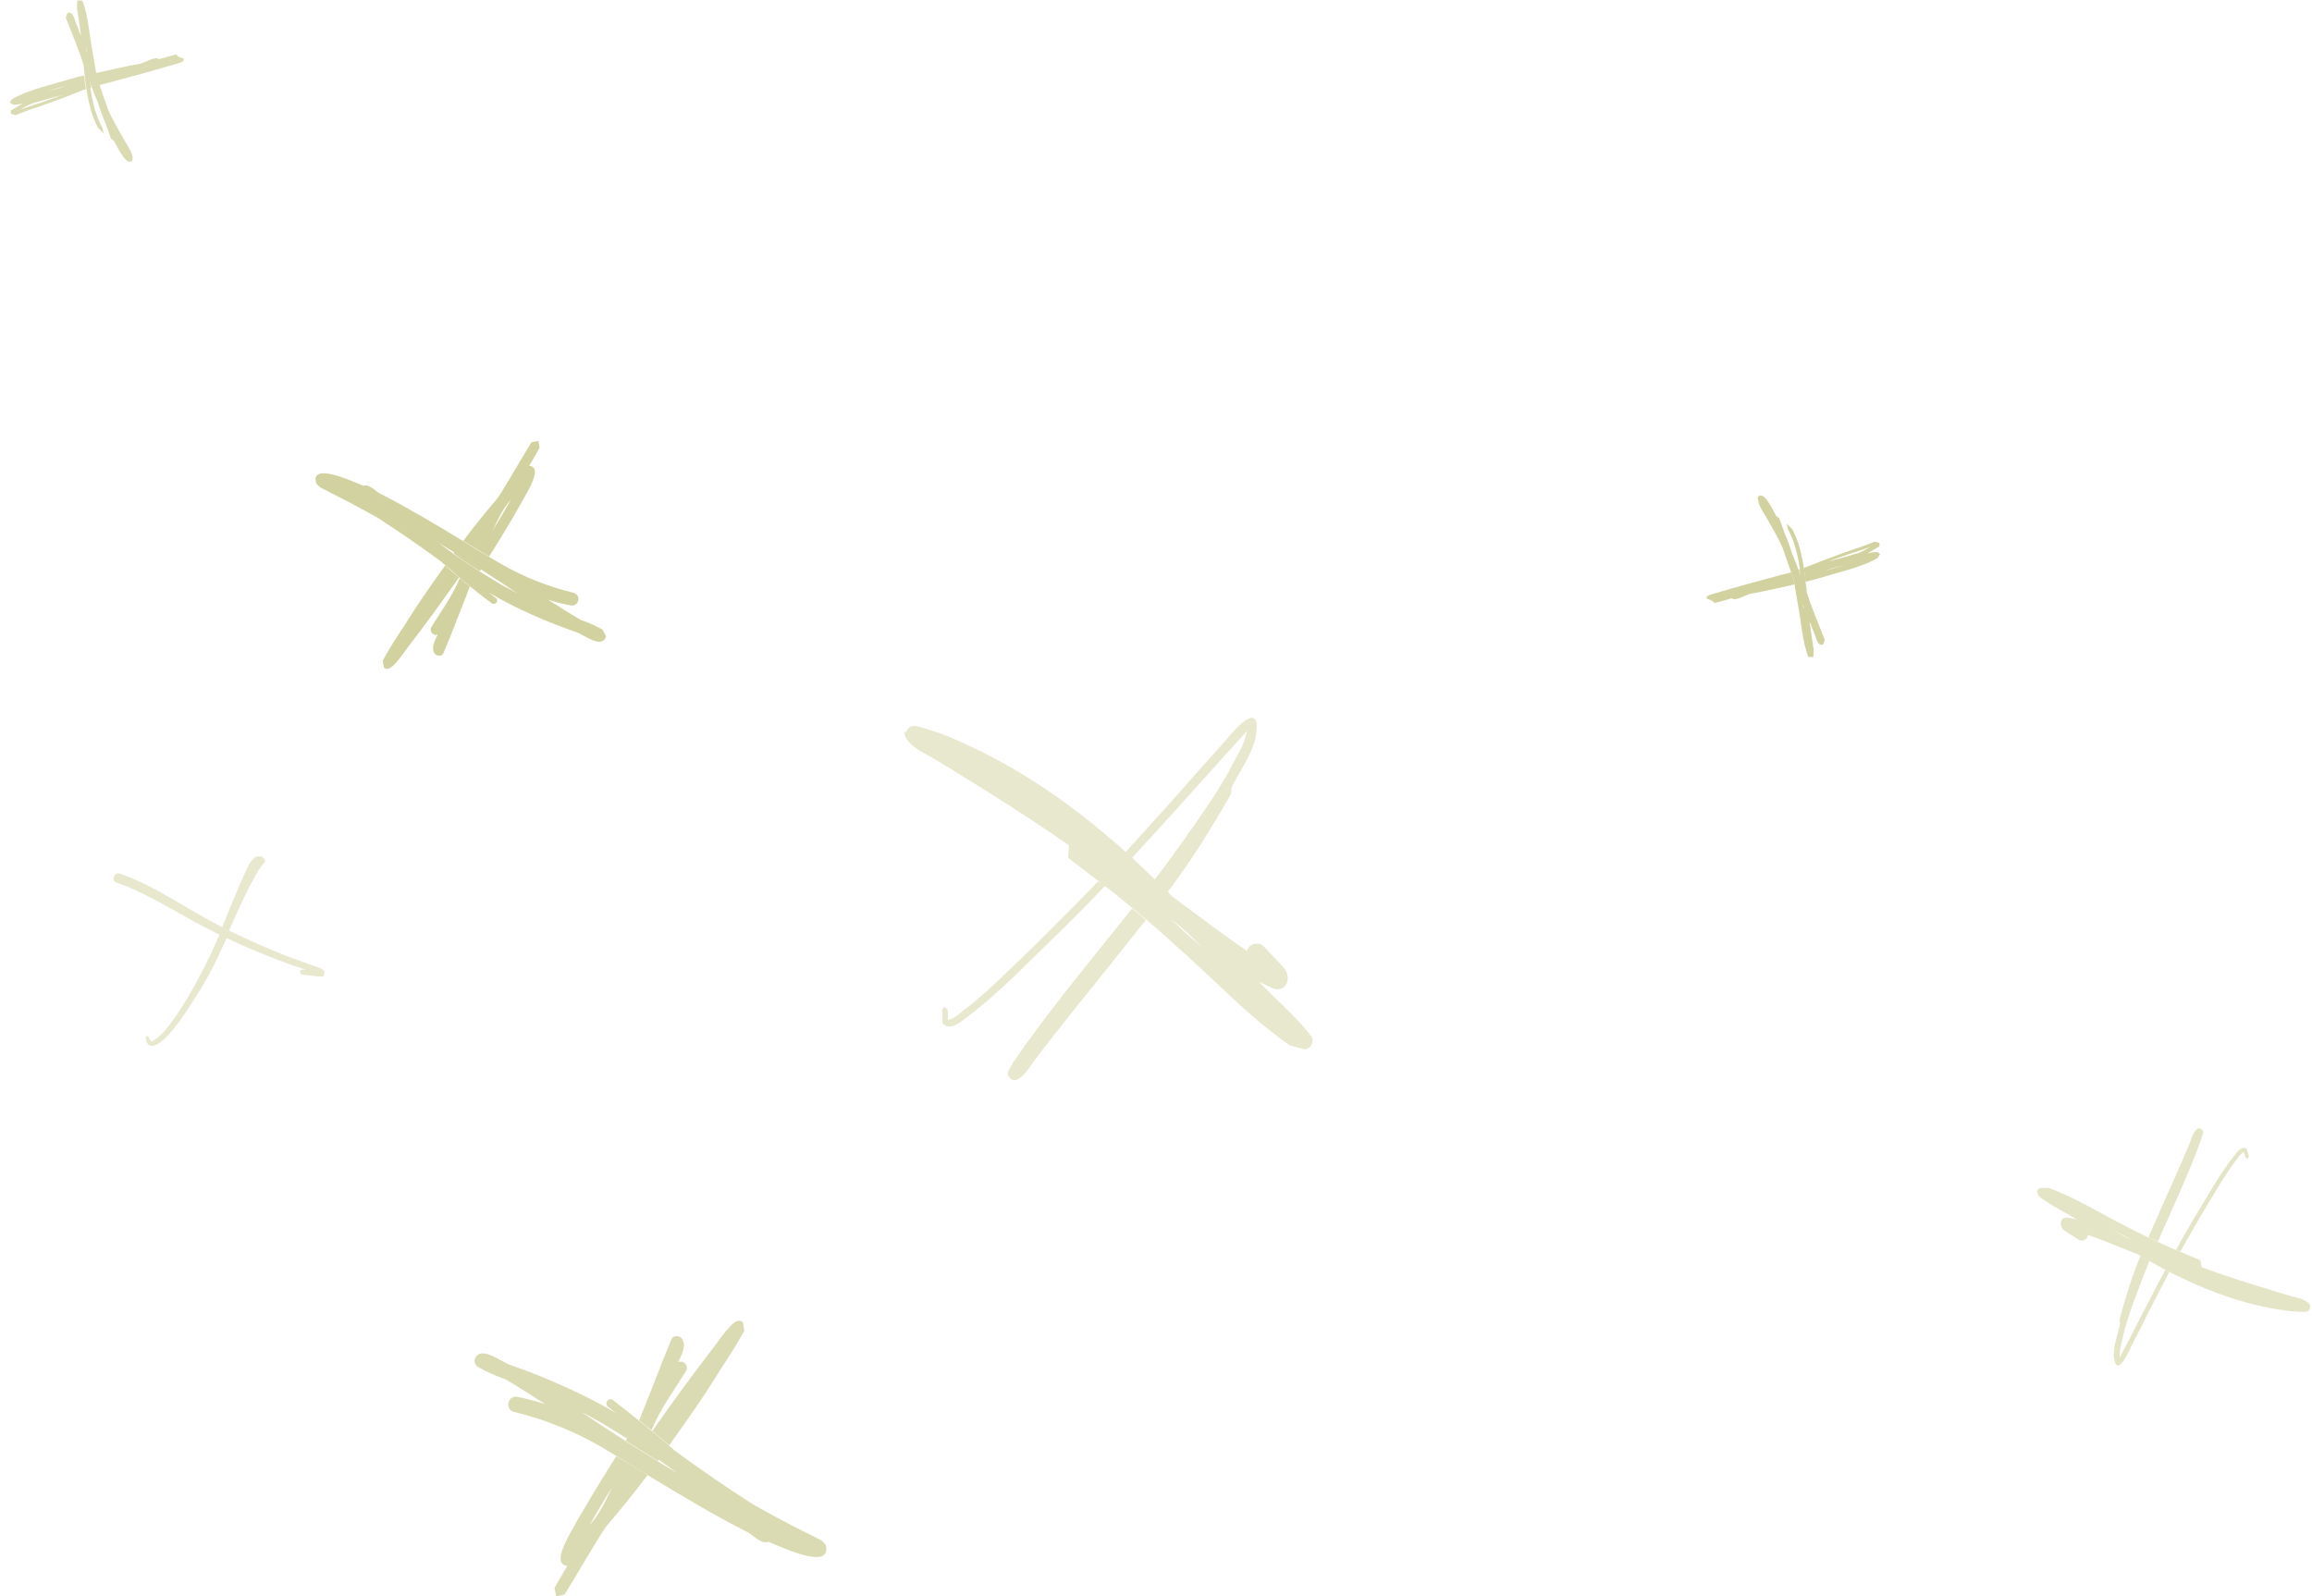 <svg width="84" height="58" viewBox="0 0 84 58" fill="none" xmlns="http://www.w3.org/2000/svg">
<path d="M34.234 36.701L34.243 37.164C34.425 37.475 34.85 37.193 35.048 37.025C36.357 36.053 37.463 34.853 38.635 33.735C39.14 33.232 39.645 32.729 40.136 32.2C40.065 32.137 39.993 32.075 39.896 32.027C38.812 33.146 37.707 34.259 36.566 35.341C36.123 35.773 35.66 36.199 35.187 36.579C34.948 36.736 34.724 37.006 34.445 37.064L34.434 36.688L34.307 36.589L34.208 36.716L34.234 36.701ZM36.624 38.954C36.57 39.16 36.83 39.338 36.996 39.206C37.281 39.04 37.429 38.728 37.628 38.473C37.832 38.197 38.057 37.928 38.261 37.652C39.155 36.505 40.085 35.39 40.98 34.243C41.204 33.974 41.409 33.698 41.633 33.428C41.47 33.297 41.292 33.141 41.129 33.01C39.681 34.845 38.155 36.637 36.834 38.571L36.635 38.913L36.624 38.954ZM40.918 30.98C40.918 30.98 41.06 31.105 41.132 31.168C42.54 29.652 43.918 28.084 45.306 26.563C45.29 26.624 45.274 26.686 45.258 26.747C45.139 27.199 44.861 27.586 44.666 27.996C44.202 28.839 43.61 29.671 43.05 30.466C42.699 30.966 42.322 31.481 41.955 31.955C42.113 32.106 42.271 32.258 42.428 32.409C42.973 31.675 43.502 30.915 43.975 30.118C44.238 29.704 44.485 29.265 44.727 28.846L44.745 28.609C45.02 28.067 45.434 27.496 45.59 26.901C45.644 26.696 45.678 26.485 45.65 26.258C45.524 25.655 44.635 26.781 44.478 26.959C44.191 27.3 43.888 27.615 43.606 27.936C42.724 28.954 41.8 29.962 40.903 30.954" fill="#D2D2A0" fill-opacity="0.5"/>
<path d="M32.864 26.576C32.864 26.576 32.857 26.772 32.943 26.86C33.15 27.157 33.462 27.305 33.769 27.473C34.188 27.715 34.581 27.972 34.979 28.209C36.281 29.012 37.578 29.837 38.838 30.717L38.806 31.169C39.188 31.468 39.555 31.74 39.938 32.038C40.009 32.101 40.08 32.163 40.172 32.231C40.192 32.237 40.213 32.242 40.248 32.273C40.559 32.509 40.865 32.765 41.17 33.021C41.334 33.152 41.512 33.308 41.675 33.439C42.016 33.726 42.336 34.008 42.672 34.316C44.062 35.538 45.341 36.928 46.861 37.986L47.374 38.122C47.523 38.139 47.642 38.017 47.675 37.894C47.697 37.812 47.698 37.724 47.632 37.641C47.075 36.924 46.357 36.318 45.737 35.672L46.264 35.92C46.546 36.017 46.718 35.864 46.772 35.659C46.804 35.536 46.78 35.376 46.705 35.247C46.477 34.945 46.172 34.689 45.938 34.408C45.751 34.206 45.385 34.263 45.309 34.55C44.375 33.931 43.504 33.241 42.601 32.586C42.551 32.529 42.494 32.492 42.464 32.44C42.307 32.289 42.149 32.138 41.991 31.987C41.712 31.715 41.447 31.47 41.168 31.199C41.096 31.137 41.025 31.074 40.954 31.011C40.761 30.829 40.583 30.672 40.384 30.51C38.633 28.996 36.673 27.69 34.539 26.798C34.145 26.629 33.719 26.495 33.309 26.387C33.125 26.338 32.964 26.449 32.92 26.613M43.639 34.395C43.318 34.113 42.997 33.831 42.682 33.529L42.539 33.404C42.948 33.687 43.293 34.041 43.623 34.369" fill="#D2D2A0" fill-opacity="0.5"/>
<path d="M76.794 49.172C76.794 49.295 76.806 49.417 76.855 49.54C77.014 49.859 77.345 49.099 77.406 48.976C77.517 48.744 77.639 48.523 77.75 48.303C78.093 47.604 78.46 46.906 78.815 46.219C78.766 46.195 78.717 46.17 78.668 46.146C78.105 47.2 77.566 48.278 77.014 49.332C77.014 49.295 77.014 49.258 77.014 49.221C77.014 48.952 77.112 48.695 77.162 48.437C77.296 47.898 77.504 47.347 77.701 46.82C77.823 46.489 77.958 46.146 78.093 45.827C77.982 45.766 77.872 45.705 77.762 45.644C77.566 46.134 77.382 46.636 77.235 47.151C77.149 47.42 77.076 47.702 77.002 47.972L77.027 48.106C76.953 48.45 76.806 48.829 76.806 49.185M78.056 44.957C78.166 45.006 78.289 45.068 78.399 45.117C78.938 43.879 79.526 42.654 79.979 41.379L80.041 41.159L80.041 41.134C80.041 41.012 79.869 40.951 79.796 41.049C79.661 41.183 79.624 41.379 79.55 41.551C79.477 41.735 79.391 41.919 79.318 42.102C78.987 42.874 78.632 43.634 78.301 44.406C78.215 44.59 78.142 44.774 78.056 44.957ZM79.061 45.411C79.061 45.411 79.159 45.46 79.22 45.472C79.661 44.688 80.114 43.904 80.592 43.132C80.776 42.825 80.972 42.519 81.18 42.237C81.29 42.115 81.376 41.931 81.523 41.857L81.584 42.066L81.67 42.102L81.707 42.017L81.633 41.759C81.486 41.612 81.29 41.833 81.204 41.955C80.616 42.691 80.175 43.524 79.685 44.32C79.477 44.675 79.269 45.031 79.073 45.398" fill="#D2D2A0" fill-opacity="0.6"/>
<path d="M74.038 43.352C74.038 43.352 74.05 43.45 74.099 43.487C74.516 43.805 75.006 44.038 75.447 44.308L75.116 44.246C74.944 44.234 74.871 44.345 74.871 44.467C74.871 44.541 74.908 44.626 74.969 44.688C75.14 44.822 75.349 44.92 75.52 45.043C75.655 45.129 75.851 45.043 75.851 44.871C76.463 45.08 77.052 45.337 77.652 45.57C77.689 45.594 77.725 45.607 77.75 45.631C77.86 45.692 77.97 45.754 78.081 45.815C78.277 45.925 78.46 46.023 78.656 46.133C78.706 46.158 78.754 46.182 78.803 46.207C78.938 46.281 79.061 46.342 79.196 46.403C80.396 46.991 81.683 47.432 83.006 47.616C83.251 47.653 83.508 47.665 83.753 47.665C83.863 47.665 83.937 47.579 83.937 47.481C83.937 47.42 83.912 47.371 83.851 47.334C83.692 47.2 83.496 47.163 83.3 47.114C83.03 47.04 82.773 46.955 82.516 46.881C81.67 46.624 80.825 46.354 79.992 46.048L79.943 45.79C79.686 45.68 79.441 45.582 79.183 45.472C79.134 45.447 79.085 45.423 79.024 45.411C79.012 45.411 78.999 45.398 78.975 45.386C78.767 45.3 78.558 45.202 78.35 45.104C78.24 45.055 78.117 44.994 78.007 44.945C77.774 44.835 77.554 44.724 77.321 44.602C76.365 44.124 75.447 43.536 74.442 43.168L74.136 43.168C74.05 43.181 74.001 43.266 74.001 43.352M77.542 45.092C77.272 44.994 77.027 44.847 76.794 44.712C77.015 44.822 77.235 44.933 77.456 45.055L77.554 45.104L77.542 45.092Z" fill="#D2D2A0" fill-opacity="0.6"/>
<path d="M20.145 57.694L20.207 58L20.513 57.939C21.015 57.13 21.481 56.297 21.995 55.5C22.522 54.888 23.037 54.251 23.527 53.601C23.147 53.368 22.767 53.136 22.387 52.915C22.314 53.038 22.241 53.148 22.167 53.27C21.75 53.932 21.346 54.606 20.954 55.28C20.856 55.488 20.366 56.236 20.366 56.628C20.366 56.775 20.439 56.885 20.611 56.897C20.452 57.167 20.305 57.424 20.145 57.694ZM22.241 54.042C22.008 54.52 21.787 55.023 21.42 55.415C21.689 54.961 21.947 54.496 22.241 54.042ZM22.731 52.351C23.123 52.596 23.515 52.841 23.907 53.087C23.907 53.074 23.931 53.05 23.943 53.038C23.564 52.768 23.184 52.511 22.792 52.266C22.767 52.302 22.755 52.327 22.731 52.364M23.221 51.604C23.368 51.726 23.515 51.849 23.674 51.971C23.98 51.2 24.495 50.526 24.924 49.815C24.948 49.778 24.96 49.741 24.96 49.705C24.96 49.558 24.789 49.423 24.642 49.496C24.727 49.312 24.85 49.092 24.85 48.884C24.85 48.798 24.826 48.724 24.776 48.639C24.678 48.516 24.458 48.516 24.397 48.663C24.176 49.19 23.968 49.717 23.76 50.256C23.588 50.685 23.417 51.126 23.245 51.555C23.245 51.555 23.233 51.579 23.221 51.592M23.698 51.996C23.907 52.167 24.115 52.351 24.311 52.523C24.764 51.886 25.218 51.248 25.646 50.599C25.977 50.084 26.296 49.57 26.627 49.068C26.773 48.835 26.908 48.59 27.043 48.357L26.994 48.05C26.81 47.891 26.627 48.087 26.492 48.234C26.284 48.455 26.112 48.712 25.928 48.957C25.156 49.962 24.409 50.979 23.686 52.02" fill="#D2D2A0" fill-opacity="0.8"/>
<path d="M17.242 49.447C17.242 49.545 17.303 49.643 17.401 49.692C17.708 49.864 18.026 49.999 18.369 50.121C18.859 50.403 19.325 50.722 19.803 51.016C19.472 50.918 19.141 50.82 18.798 50.758C18.59 50.722 18.467 50.881 18.467 51.04C18.467 51.163 18.541 51.285 18.7 51.31C19.803 51.579 20.869 52.008 21.861 52.584C22.032 52.694 22.216 52.792 22.388 52.903C22.768 53.136 23.147 53.368 23.527 53.601C24.703 54.312 25.879 55.023 27.105 55.647C27.374 55.758 27.607 56.125 27.925 56.027C28.281 56.162 30.02 57.008 30.02 56.297C30.02 56.248 30.02 56.187 29.996 56.125L29.849 55.978C29.592 55.843 29.334 55.709 29.077 55.586C28.489 55.292 27.901 54.974 27.325 54.643C26.369 54.03 25.426 53.381 24.507 52.707C24.446 52.645 24.385 52.596 24.311 52.535C24.103 52.351 23.907 52.18 23.699 52.008C23.699 52.008 23.674 51.984 23.662 51.984C23.515 51.861 23.368 51.739 23.209 51.616C22.902 51.371 22.596 51.126 22.277 50.881C22.167 50.783 22.032 50.881 22.032 51.004C22.032 51.04 22.045 51.077 22.081 51.114L22.388 51.347C21.187 50.648 19.913 50.084 18.602 49.619C18.259 49.545 17.451 48.81 17.242 49.411C17.242 49.423 17.242 49.447 17.242 49.46M22.731 52.364C22.192 52.02 21.653 51.665 21.126 51.31C21.346 51.42 21.567 51.543 21.788 51.665C22.118 51.861 22.449 52.069 22.792 52.278C23.184 52.523 23.564 52.792 23.944 53.05C24.066 53.136 24.201 53.234 24.323 53.319L24.593 53.515C24.36 53.381 24.14 53.246 23.919 53.111C23.527 52.866 23.135 52.621 22.743 52.376" fill="#D2D2A0" fill-opacity="0.8"/>
<path d="M62.012 21.739C62.012 21.739 62.012 21.739 62.012 21.751L62.196 21.825L62.294 21.911C62.502 21.862 62.711 21.8 62.919 21.739C63.041 21.862 63.421 21.617 63.58 21.58C64.12 21.482 64.659 21.359 65.198 21.237C65.185 21.163 65.161 21.077 65.149 21.004C65.124 20.93 65.1 20.869 65.075 20.796C64.965 20.832 64.855 20.857 64.744 20.881C63.923 21.102 63.103 21.323 62.282 21.568C62.196 21.604 62 21.617 62 21.739M65.357 20.71C65.381 20.771 65.406 20.845 65.43 20.906C65.43 20.832 65.418 20.759 65.406 20.685C65.394 20.685 65.381 20.685 65.357 20.698M65.541 20.636C65.541 20.722 65.565 20.808 65.577 20.894C65.577 20.979 65.59 21.065 65.602 21.139C65.773 21.102 65.945 21.053 66.117 21.004C66.778 20.796 67.452 20.661 68.077 20.355L68.224 20.269L68.309 20.134L68.212 20.06C68.089 20.06 67.966 20.073 67.844 20.11L67.991 20.024L68.285 19.852L68.285 19.73L68.113 19.681C67.868 19.779 67.623 19.877 67.378 19.95C66.999 20.085 66.606 20.22 66.227 20.367C66.006 20.453 65.786 20.551 65.565 20.624M66.999 20.538C66.766 20.612 66.545 20.673 66.312 20.734C66.533 20.649 66.766 20.6 66.999 20.538ZM67.954 19.877C67.795 19.962 67.623 20.073 67.427 20.122C67.097 20.22 66.754 20.318 66.423 20.404C66.925 20.207 67.44 20.048 67.954 19.877Z" fill="#D2D2A0"/>
<path d="M63.875 18.149C63.875 18.345 64.095 18.664 64.169 18.786C64.377 19.154 64.597 19.521 64.769 19.914C64.867 20.208 64.977 20.502 65.075 20.796C65.1 20.869 65.124 20.931 65.149 21.004C65.161 21.078 65.186 21.163 65.198 21.237C65.222 21.384 65.247 21.519 65.271 21.666C65.345 22.07 65.406 22.474 65.467 22.891C65.516 23.222 65.578 23.553 65.7 23.871L65.884 23.871L65.896 23.614C65.847 23.271 65.786 22.928 65.749 22.585C65.81 22.732 65.859 22.879 65.921 23.026C65.982 23.148 66.031 23.504 66.239 23.418L66.3 23.259C66.239 23.099 66.178 22.952 66.117 22.793C65.994 22.487 65.871 22.18 65.761 21.874C65.725 21.752 65.675 21.629 65.639 21.506C65.639 21.384 65.614 21.261 65.602 21.151C65.602 21.065 65.59 20.992 65.578 20.906C65.578 20.82 65.553 20.735 65.541 20.649C65.504 20.404 65.455 20.171 65.394 19.938C65.332 19.693 65.234 19.46 65.124 19.24L64.916 19.031L64.953 19.215C65.014 19.338 65.075 19.46 65.124 19.583C65.259 19.938 65.345 20.306 65.394 20.686C65.394 20.759 65.418 20.833 65.418 20.906C65.394 20.833 65.369 20.771 65.345 20.71C65.271 20.514 65.198 20.318 65.112 20.122C65.038 19.877 64.953 19.632 64.842 19.387C64.781 19.203 64.708 19.019 64.646 18.835L64.536 18.75C64.438 18.59 64.132 17.892 63.911 18.014C63.875 18.039 63.862 18.088 63.862 18.137M65.553 22.291L65.504 21.972L65.528 22.021L65.528 22.119L65.553 22.291Z" fill="#D2D2A0"/>
<path d="M5.308 37.758C5.308 37.868 5.369 37.991 5.492 38.003C6.031 38.04 6.962 36.447 7.256 35.993C7.636 35.381 7.942 34.744 8.236 34.082C8.15 34.045 8.065 33.996 7.979 33.959C7.93 34.057 7.893 34.155 7.844 34.253C7.538 35.001 6.202 37.623 5.492 37.844L5.406 37.721L5.406 37.684L5.333 37.635L5.296 37.721C5.296 37.721 5.296 37.733 5.296 37.746M8.077 33.69C8.163 33.739 8.248 33.776 8.322 33.812C8.665 33.04 9.008 32.256 9.449 31.533L9.633 31.313C9.633 31.202 9.523 31.104 9.412 31.117C9.167 31.117 9.069 31.386 8.971 31.57C8.873 31.778 8.775 31.987 8.69 32.195C8.481 32.685 8.273 33.187 8.077 33.678" fill="#D2D2A0" fill-opacity="0.5"/>
<path d="M4.12 31.913C4.12 31.987 4.157 32.048 4.243 32.072C5.26 32.428 6.166 33.004 7.109 33.518C7.403 33.678 7.698 33.825 7.992 33.972C8.077 34.008 8.163 34.057 8.249 34.094C9.18 34.535 10.123 34.915 11.103 35.234L11.005 35.234C10.944 35.234 10.907 35.27 10.907 35.319C10.907 35.368 10.932 35.405 10.993 35.417C11.25 35.43 11.495 35.503 11.753 35.479L11.79 35.283C11.63 35.148 11.422 35.111 11.226 35.038C10.969 34.94 10.711 34.842 10.454 34.756C9.743 34.474 9.033 34.168 8.347 33.825C8.261 33.788 8.175 33.739 8.102 33.702C6.84 33.077 5.688 32.207 4.353 31.742C4.218 31.705 4.132 31.803 4.132 31.913" fill="#D2D2A0" fill-opacity="0.5"/>
<path d="M13.909 23.997L13.946 24.255C14.105 24.39 14.252 24.218 14.363 24.108C14.534 23.924 14.681 23.703 14.828 23.507C15.465 22.686 16.078 21.829 16.678 20.983C16.506 20.836 16.335 20.689 16.176 20.542C15.796 21.069 15.428 21.596 15.073 22.135C14.803 22.552 14.534 22.98 14.252 23.409C14.13 23.605 14.019 23.802 13.909 23.997ZM15.649 22.883C15.649 23.005 15.784 23.115 15.906 23.054C15.833 23.201 15.735 23.385 15.735 23.556C15.735 23.63 15.747 23.691 15.796 23.753C15.882 23.851 16.053 23.863 16.114 23.728C16.298 23.287 16.47 22.858 16.641 22.417C16.788 22.061 16.923 21.694 17.058 21.339C17.058 21.339 17.058 21.314 17.07 21.314C16.948 21.216 16.825 21.106 16.703 21.008C16.445 21.645 16.029 22.209 15.673 22.785C15.649 22.821 15.649 22.846 15.649 22.883ZM16.482 20.113C16.788 20.334 17.107 20.554 17.438 20.75C17.45 20.726 17.474 20.701 17.487 20.677C17.168 20.469 16.837 20.273 16.519 20.064C16.519 20.076 16.494 20.089 16.482 20.113ZM16.825 19.648C17.143 19.844 17.45 20.027 17.768 20.224C17.83 20.125 17.891 20.027 17.952 19.93C18.295 19.39 18.626 18.827 18.945 18.263C19.03 18.091 19.435 17.479 19.435 17.148C19.435 17.026 19.373 16.94 19.226 16.927C19.361 16.707 19.484 16.486 19.606 16.266L19.557 16.021L19.312 16.07C18.895 16.731 18.516 17.43 18.087 18.091C17.646 18.606 17.229 19.121 16.825 19.66M18.565 18.153C18.344 18.533 18.124 18.913 17.891 19.292C18.087 18.9 18.258 18.484 18.565 18.153Z" fill="#D2D2A0"/>
<path d="M11.471 17.442C11.471 17.442 11.471 17.528 11.496 17.577L11.618 17.7C11.826 17.81 12.047 17.92 12.255 18.03C12.745 18.275 13.223 18.533 13.701 18.802C14.497 19.317 15.269 19.844 16.029 20.407C16.078 20.456 16.139 20.505 16.188 20.542C16.36 20.689 16.531 20.836 16.69 20.983C16.69 20.983 16.715 20.996 16.715 21.008C16.837 21.106 16.96 21.216 17.082 21.314C17.34 21.523 17.597 21.718 17.854 21.915C17.952 21.988 18.062 21.915 18.062 21.817C18.062 21.78 18.062 21.755 18.014 21.731L17.768 21.535C18.761 22.123 19.814 22.576 20.893 22.956C21.174 23.017 21.848 23.618 22.02 23.128L21.897 22.883C21.64 22.735 21.383 22.625 21.101 22.527C20.697 22.294 20.305 22.037 19.912 21.792C20.182 21.878 20.464 21.951 20.745 22C20.917 22.025 21.015 21.89 21.015 21.767C21.015 21.669 20.954 21.572 20.819 21.535C19.9 21.314 19.018 20.959 18.209 20.493C18.062 20.407 17.916 20.322 17.768 20.236C17.45 20.052 17.144 19.856 16.825 19.66C15.857 19.072 14.877 18.484 13.873 17.969C13.652 17.883 13.456 17.577 13.199 17.651C12.905 17.54 11.459 16.842 11.459 17.43M16.47 20.113C16.36 20.04 16.262 19.966 16.163 19.893L15.943 19.733C16.127 19.844 16.323 19.954 16.507 20.077C16.837 20.273 17.156 20.481 17.474 20.689C17.916 20.971 18.357 21.265 18.798 21.559C18.614 21.461 18.43 21.363 18.246 21.265C17.977 21.106 17.695 20.934 17.425 20.763C17.107 20.555 16.788 20.346 16.47 20.126" fill="#D2D2A0"/>
<path d="M0.371 3.731L0.469 3.804C0.592 3.804 0.714 3.792 0.837 3.755L0.69 3.841L0.396 4.013L0.396 4.135L0.567 4.184C0.812 4.086 1.057 3.988 1.302 3.915C1.682 3.78 2.074 3.645 2.454 3.498C2.674 3.412 2.895 3.314 3.115 3.241C3.115 3.155 3.091 3.069 3.079 2.984C3.079 2.898 3.066 2.824 3.054 2.738C2.883 2.775 2.711 2.824 2.54 2.873C1.878 3.082 1.204 3.216 0.579 3.523L0.432 3.608L0.347 3.743L0.371 3.731ZM2.27 3.449C1.768 3.645 1.253 3.804 0.739 3.976C0.898 3.89 1.07 3.78 1.266 3.731C1.596 3.633 1.939 3.535 2.27 3.449ZM2.393 3.118C2.172 3.204 1.939 3.253 1.707 3.314C1.939 3.241 2.16 3.18 2.393 3.118ZM3.25 2.971C3.25 3.045 3.263 3.118 3.275 3.192C3.287 3.192 3.299 3.192 3.324 3.18C3.299 3.118 3.275 3.045 3.25 2.984M3.483 2.653C3.495 2.726 3.52 2.812 3.532 2.885C3.557 2.959 3.581 3.02 3.606 3.094C3.716 3.069 3.826 3.033 3.936 3.008C4.757 2.787 5.578 2.567 6.399 2.322C6.485 2.285 6.681 2.273 6.681 2.15C6.681 2.15 6.681 2.15 6.681 2.138L6.497 2.065L6.399 1.979C6.191 2.028 5.982 2.089 5.774 2.15C5.652 2.028 5.272 2.273 5.112 2.31C4.573 2.408 4.034 2.53 3.495 2.653" fill="#D2D2A0" fill-opacity="0.8"/>
<path d="M2.38 0.619C2.441 0.778 2.502 0.925 2.564 1.084C2.686 1.391 2.809 1.697 2.919 2.003C2.956 2.126 3.005 2.248 3.041 2.371C3.041 2.493 3.066 2.616 3.078 2.726C3.078 2.812 3.09 2.885 3.103 2.971C3.103 3.057 3.127 3.143 3.139 3.228C3.176 3.474 3.225 3.706 3.286 3.939C3.348 4.184 3.446 4.417 3.556 4.638L3.764 4.846L3.728 4.662C3.666 4.54 3.605 4.417 3.556 4.295C3.421 3.939 3.335 3.572 3.286 3.192C3.286 3.118 3.262 3.045 3.262 2.971C3.286 3.045 3.311 3.106 3.335 3.167C3.409 3.363 3.483 3.559 3.568 3.755C3.642 4 3.728 4.246 3.838 4.491C3.899 4.674 3.973 4.858 4.034 5.042L4.144 5.128C4.242 5.287 4.548 5.985 4.769 5.863C4.806 5.838 4.818 5.789 4.818 5.74C4.818 5.544 4.597 5.226 4.524 5.103C4.316 4.736 4.095 4.368 3.924 3.976C3.826 3.682 3.715 3.388 3.617 3.094C3.593 3.02 3.568 2.959 3.544 2.885C3.532 2.812 3.507 2.726 3.495 2.653C3.47 2.506 3.446 2.371 3.421 2.224C3.348 1.819 3.286 1.415 3.225 0.998C3.176 0.668 3.115 0.337 2.992 0.018L2.809 0.018L2.796 0.275C2.845 0.619 2.907 0.962 2.943 1.305C2.882 1.158 2.833 1.011 2.772 0.864C2.711 0.741 2.662 0.386 2.453 0.472L2.392 0.631L2.38 0.619ZM3.164 1.905L3.139 1.856L3.139 1.758L3.115 1.587L3.164 1.905Z" fill="#D2D2A0" fill-opacity="0.8"/>
</svg>
